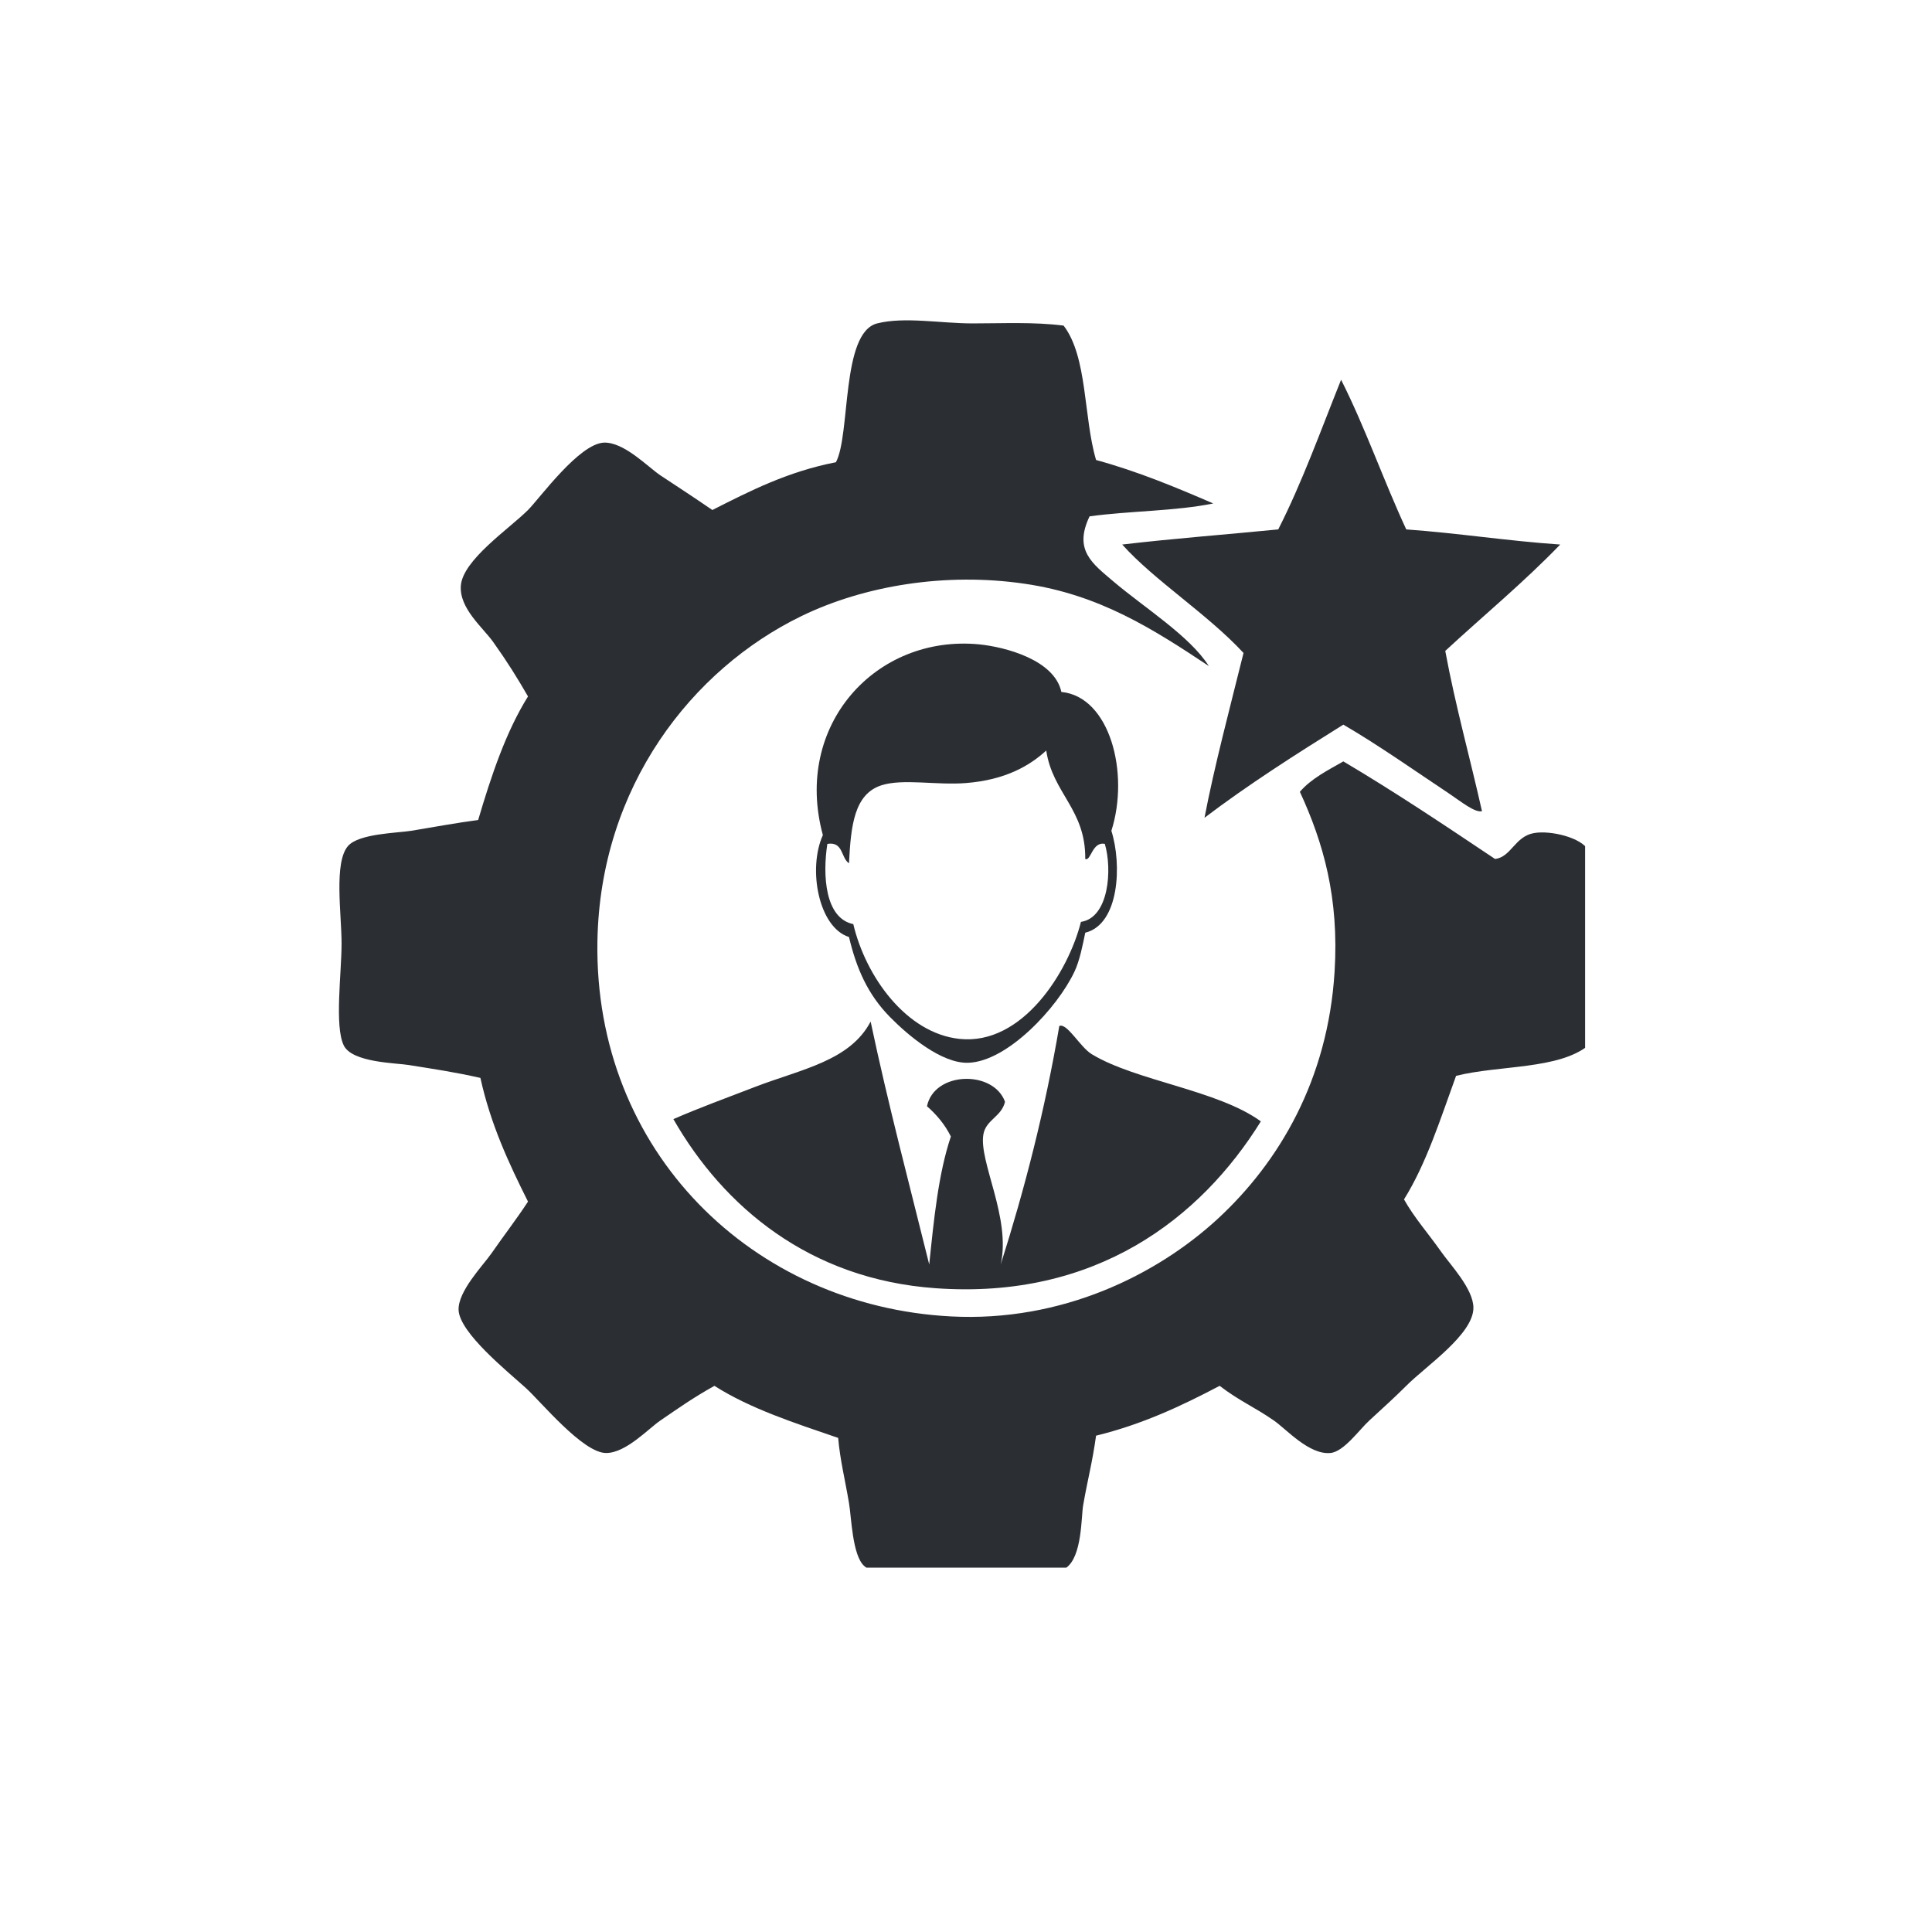 <svg xmlns="http://www.w3.org/2000/svg" xmlns:xlink="http://www.w3.org/1999/xlink" width="48" zoomAndPan="magnify" viewBox="0 0 36 43.92" height="48" preserveAspectRatio="xMidYMid meet" version="1.0"><defs><clipPath id="6e057d2229"><path d="M 3.625 7.188 L 32.074 7.188 L 32.074 35.637 L 3.625 35.637 Z M 3.625 7.188" clip-rule="nonzero"></path></clipPath></defs><g clip-path="url(#6e057d2229)"><path fill="#2b2e33" d="M 20.219 7.402 C 20.766 8.117 20.668 9.48 20.957 10.457 C 21.914 10.719 22.77 11.078 23.621 11.445 C 22.762 11.621 21.719 11.613 20.809 11.738 C 20.441 12.508 20.871 12.809 21.352 13.219 C 22.051 13.812 23.09 14.461 23.52 15.141 C 22.266 14.309 21.039 13.516 19.332 13.27 C 17.543 13.008 15.691 13.309 14.254 14.008 C 11.781 15.211 9.68 17.871 9.621 21.402 C 9.543 26.176 13.152 29.691 17.656 29.926 C 20.18 30.059 22.34 28.98 23.719 27.711 C 25.117 26.422 26.227 24.547 26.379 22.09 C 26.484 20.402 26.121 19.152 25.59 18 C 25.848 17.699 26.223 17.512 26.578 17.309 C 27.766 18.012 28.895 18.77 30.027 19.527 C 30.395 19.484 30.477 19.012 30.914 18.938 C 31.293 18.871 32 19.043 32.148 19.332 C 32.367 19.758 32.195 20.797 32.195 21.547 C 32.195 22.371 32.234 23.184 32.148 23.766 C 31.465 24.316 30.129 24.211 29.141 24.457 C 28.785 25.434 28.469 26.445 27.957 27.266 C 28.195 27.688 28.488 28.012 28.797 28.449 C 29 28.742 29.535 29.297 29.535 29.73 C 29.535 30.336 28.445 31.062 28.008 31.504 C 27.773 31.738 27.523 31.969 27.168 32.293 C 26.945 32.496 26.586 33.008 26.281 33.031 C 25.801 33.074 25.289 32.496 25 32.293 C 24.543 31.977 24.215 31.848 23.766 31.504 C 22.906 31.957 22.012 32.379 20.957 32.637 C 20.871 33.254 20.77 33.609 20.664 34.215 C 20.617 34.469 20.645 35.391 20.27 35.645 C 19.898 35.895 18.613 35.742 17.953 35.742 C 17.246 35.742 16.043 35.922 15.684 35.598 C 15.414 35.352 15.395 34.48 15.34 34.168 C 15.25 33.633 15.137 33.188 15.094 32.688 C 14.102 32.348 13.094 32.023 12.281 31.504 C 11.781 31.785 11.504 31.984 11.051 32.293 C 10.781 32.477 10.27 33.031 9.82 33.031 C 9.293 33.035 8.328 31.855 7.996 31.555 C 7.582 31.18 6.488 30.301 6.465 29.781 C 6.449 29.355 7.012 28.777 7.207 28.5 C 7.512 28.062 7.785 27.711 8.043 27.316 C 7.609 26.449 7.195 25.566 6.961 24.504 C 6.348 24.367 5.961 24.312 5.332 24.211 C 5.059 24.164 4.047 24.16 3.855 23.766 C 3.641 23.328 3.805 22.125 3.805 21.449 C 3.805 20.777 3.625 19.602 3.953 19.23 C 4.203 18.949 5.062 18.938 5.383 18.887 C 5.953 18.793 6.41 18.707 6.91 18.641 C 7.211 17.625 7.539 16.641 8.043 15.832 C 7.797 15.406 7.574 15.047 7.254 14.598 C 7.02 14.266 6.48 13.836 6.516 13.316 C 6.559 12.73 7.613 12.023 8.043 11.594 C 8.312 11.324 9.203 10.086 9.77 10.062 C 10.227 10.047 10.766 10.613 11.051 10.805 C 11.504 11.105 11.777 11.281 12.234 11.594 C 13.098 11.156 13.953 10.719 15.043 10.508 C 15.379 9.879 15.156 7.562 15.98 7.352 C 16.602 7.195 17.426 7.352 18.148 7.352 C 18.848 7.352 19.543 7.316 20.219 7.402 Z M 20.219 7.402" fill-opacity="1" fill-rule="evenodd"></path></g><path fill="#2b2e33" d="M 20.168 15.73 C 21.27 15.836 21.723 17.574 21.305 18.887 C 21.547 19.648 21.488 21.012 20.711 21.203 C 20.656 21.469 20.586 21.836 20.465 22.09 C 20.078 22.91 18.941 24.133 18.051 24.16 C 17.445 24.18 16.684 23.539 16.277 23.125 C 15.766 22.609 15.508 22.012 15.34 21.301 C 14.652 21.086 14.398 19.758 14.746 18.984 C 14.066 16.48 15.957 14.422 18.297 14.648 C 18.891 14.707 20.012 15 20.168 15.73 Z M 18 17.801 C 17.34 17.855 16.566 17.695 16.078 17.852 C 15.461 18.051 15.383 18.762 15.34 19.625 C 15.152 19.5 15.215 19.125 14.848 19.184 C 14.738 19.898 14.793 20.875 15.438 21.008 C 15.719 22.199 16.641 23.488 17.852 23.617 C 19.285 23.77 20.328 22.09 20.613 20.957 C 21.25 20.863 21.328 19.762 21.156 19.184 C 20.867 19.125 20.84 19.586 20.711 19.527 C 20.723 18.398 19.969 18.035 19.824 17.062 C 19.449 17.406 18.898 17.73 18 17.801 Z M 18 17.801" fill-opacity="1" fill-rule="evenodd"></path><path fill="#2b2e33" d="M 15.832 23.223 C 16.23 25.109 16.711 26.914 17.164 28.746 C 17.27 27.719 17.371 26.684 17.656 25.836 C 17.52 25.562 17.332 25.34 17.113 25.148 C 17.277 24.352 18.625 24.32 18.887 25.047 C 18.805 25.391 18.453 25.453 18.395 25.789 C 18.289 26.414 19.027 27.684 18.789 28.746 C 19.332 27.035 19.793 25.25 20.121 23.324 C 20.297 23.246 20.594 23.805 20.859 23.965 C 21.863 24.574 23.719 24.777 24.703 25.492 C 23.332 27.699 20.949 29.547 17.309 29.285 C 14.438 29.082 12.488 27.43 11.348 25.441 C 11.926 25.188 12.559 24.957 13.219 24.703 C 14.258 24.305 15.363 24.117 15.832 23.223 Z M 15.832 23.223" fill-opacity="1" fill-rule="evenodd"></path><path fill="#2b2e33" d="M 24.309 14.844 C 23.488 13.957 22.281 13.195 21.551 12.379 C 22.707 12.242 23.914 12.152 25.098 12.035 C 25.641 10.969 26.066 9.781 26.527 8.633 C 27.074 9.715 27.492 10.922 28.008 12.035 C 29.199 12.121 30.309 12.297 31.508 12.379 C 30.684 13.234 29.766 13.992 28.895 14.797 C 29.129 16.059 29.457 17.223 29.73 18.441 C 29.57 18.48 29.254 18.223 28.992 18.047 C 28.246 17.551 27.371 16.934 26.578 16.473 C 25.496 17.148 24.422 17.832 23.422 18.59 C 23.637 17.457 24.008 16.055 24.309 14.844 Z M 24.309 14.844" fill-opacity="1" fill-rule="evenodd"></path></svg>